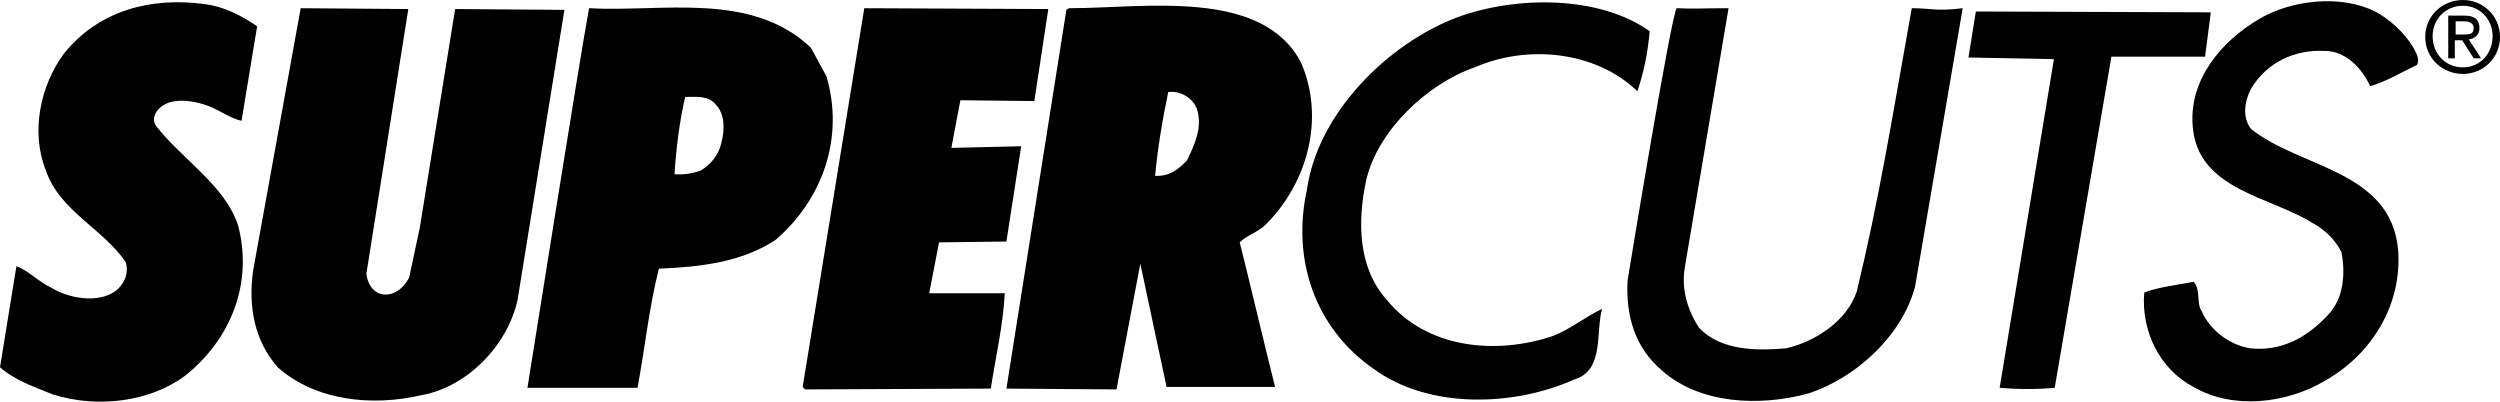 <?xml version="1.0" encoding="utf-8"?>
<!-- Generator: Adobe Illustrator 17.1.0, SVG Export Plug-In . SVG Version: 6.00 Build 0)  -->
<!DOCTYPE svg PUBLIC "-//W3C//DTD SVG 1.1//EN" "http://www.w3.org/Graphics/SVG/1.1/DTD/svg11.dtd">
<svg version="1.1" id="Layer_1" xmlns="http://www.w3.org/2000/svg" xmlns:xlink="http://www.w3.org/1999/xlink" x="0px" y="0px"
	 viewBox="0 0 304.3 48.9" enable-background="new 0 0 304.3 48.9" xml:space="preserve">
<path d="M31.3,3.2l-1.9,11.5c-1.5-0.3-2.9-1.5-4.6-2c-1.6-0.5-4-0.8-5.3,0.4c-0.6,0.5-1,1.3-0.6,2.1c3.1,4.1,8.5,7.3,10.1,12.3
	c1.8,7-0.9,13.7-6.3,18.1C18.3,49,11.7,49.7,6.4,48c-2.2-0.9-4.6-1.7-6.4-3.3l2-12.3c1.4,0.5,2.7,1.9,4.2,2.6c2.1,1.3,5.7,2,7.9,0.4
	c1.1-0.9,1.6-2.2,1.2-3.5c-2.8-4.1-8-6.2-9.7-11.1C3.7,16.1,4.9,10.4,7.8,6.5c4.2-5.2,10.5-6.9,17.1-6C27.3,0.8,29.4,1.9,31.3,3.2"
	/>
<path d="M293.7,5.7c0.3,0.6,0.9,1.4,0.5,2.2c-1.9,0.9-3.7,2-5.7,2.6c-1-2.2-3-4.3-5.5-4.3c-3.7-0.2-7.1,1.4-9,4.6
	c-0.8,1.5-1.1,3.5,0,4.9c6,4.8,17,5,17.9,14.7c0.5,6.6-3.1,12.7-9,16c-4.6,2.7-11.1,3.5-15.9,0.7c-4.2-2.2-6.4-6.9-6-11.5
	c1.9-0.7,4-0.9,6-1.3c0.9,0.9,0.3,2.6,1,3.6c1,2.3,3.4,4.1,5.9,4.5c3.9,0.4,7-1.4,9.5-4.1c1.9-2,2.1-5.1,1.6-7.6
	c-0.7-1.5-2.2-2.9-3.6-3.6c-5.1-3.2-13.9-4-14.5-11.7C266.4,9.7,270.4,5,275,2.3c3.9-2.3,9.9-3,14.1-0.9
	C290.8,2.3,292.6,3.9,293.7,5.7"/>
<path d="M200.8,3.8c-0.2,2.4-0.7,5-1.5,7.3c-5.1-4.9-13.4-5.7-19.8-2.9c-5.8,2-11.8,7.7-13.2,13.7c-1.1,5.1-1,10.7,2.5,14.6
	c4.9,6,13.4,6.7,20.2,4.4c2.1-0.8,3.9-2.3,6-3.3c-0.8,2.9,0.3,7.5-3.4,8.6c-7.4,3.3-17.7,3.6-24.4-1.3c-7.2-5-10-13.4-8.1-21.9
	c1.3-9.2,9.8-17.7,18.3-20.9C184.5-0.5,194.6-0.6,200.8,3.8"/>
<path d="M49.7,1.1l-5.1,32.2c0.1,1.1,0.7,2.2,1.8,2.5c1.5,0.3,2.7-0.7,3.4-2l1.3-6.1l4.3-26.6l13.3,0.1L63,36.5
	c-1.2,5.5-6.1,10.6-11.7,11.6c-6,1.4-12.9,0.7-17.5-3.4c-2.8-3.2-3.6-7.3-3-11.7l5.8-32L49.7,1.1z"/>
<path d="M127.6,1.1l-1.7,11.2l-9-0.1l-1.1,5.8l8.5-0.2l-1.8,11.6l-8.2,0.1l-1.2,6.2l9.2,0c-0.2,3.9-1.1,7.7-1.7,11.6l-22.6,0.1
	l-0.3-0.3L105.2,1L127.6,1.1z"/>
<path d="M233.1,34.9c-1.6,6-7.2,11.1-13,13c-5.9,1.6-13.2,1.3-17.8-2.8c-3.3-2.8-4.4-6.6-4.2-10.9c0,0,5.4-33,6-33.2
	c2,0.1,3.3,0,6.3,0l-5.3,31.4c-0.5,2.8,0.3,5.3,1.7,7.5c2.7,2.8,6.9,2.8,10.6,2.5c3.5-0.8,7.4-3.3,8.6-6.9
	c2.7-11.1,4.3-21.1,6.7-34.5c2.5,0,2.9,0.4,6.2,0L233.1,34.9z"/>
<path d="M269.1,1.5l-0.7,5.4H257l-6.9,40.3c-2.1,0.2-4.5,0.2-6.7,0L250,7.2l-10.4-0.2l0.9-5.6L269.1,1.5z"/>
<path d="M154.1,27.3c5-5,7.2-12.8,4.3-19.6c-4.7-9.2-19.1-6.7-28.3-6.7l-0.3,0.2l-7.3,46.1l13.4,0.1l2.9-15.3c3.2,15-0.1-0.4,3.2,15
	l13.2,0c-1.5-6-2.8-11.6-4.3-17.6C151.8,28.6,153.1,28.3,154.1,27.3 M144.5,19.5c-1.1,1.2-2.3,2-3.9,1.9c0.3-3.3,0.9-6.9,1.6-10.2
	c1.4-0.2,3,0.7,3.5,2.1C146.4,15.5,145.4,17.6,144.5,19.5"/>
<path d="M100.6,9.3l-1.9-3.5c-7.3-6.9-18.1-4.3-27-4.8c-1.1,5.9-7.5,46.2-7.5,46.2h13.4c0.9-4.8,1.4-9.8,2.6-14.5
	c5.1-0.2,10.1-0.8,14.2-3.5C100.1,24.3,102.8,16.8,100.6,9.3 M87.8,17.4c-0.3,1.4-1.3,2.7-2.6,3.4c-0.9,0.3-2,0.5-3.1,0.4
	c0.2-3.1,0.6-6.4,1.3-9.4c1.3,0,2.8-0.2,3.7,0.9C88.3,13.9,88.2,15.9,87.8,17.4"/>
<path d="M295.2,4.5c0-2.6,2.1-4.5,4.6-4.5c2.4,0,4.5,1.9,4.5,4.5c0,2.6-2.1,4.5-4.5,4.5C297.3,9,295.2,7.1,295.2,4.5 M299.8,8.2
	c2,0,3.6-1.6,3.6-3.8c0-2.1-1.6-3.7-3.6-3.7c-2.1,0-3.7,1.6-3.7,3.7C296.1,6.6,297.7,8.2,299.8,8.2 M298.8,7.1l-0.8,0l0-5.2h2
	c1.2,0,1.8,0.5,1.8,1.5c0,0.9-0.6,1.3-1.3,1.4l1.5,2.3l-0.9,0l-1.4-2.2h-0.9L298.8,7.1z M299.8,4.2c0.7,0,1.3,0,1.3-0.8
	c0-0.6-0.6-0.8-1.1-0.8h-1.1l0,1.6H299.8z"/>
</svg>
